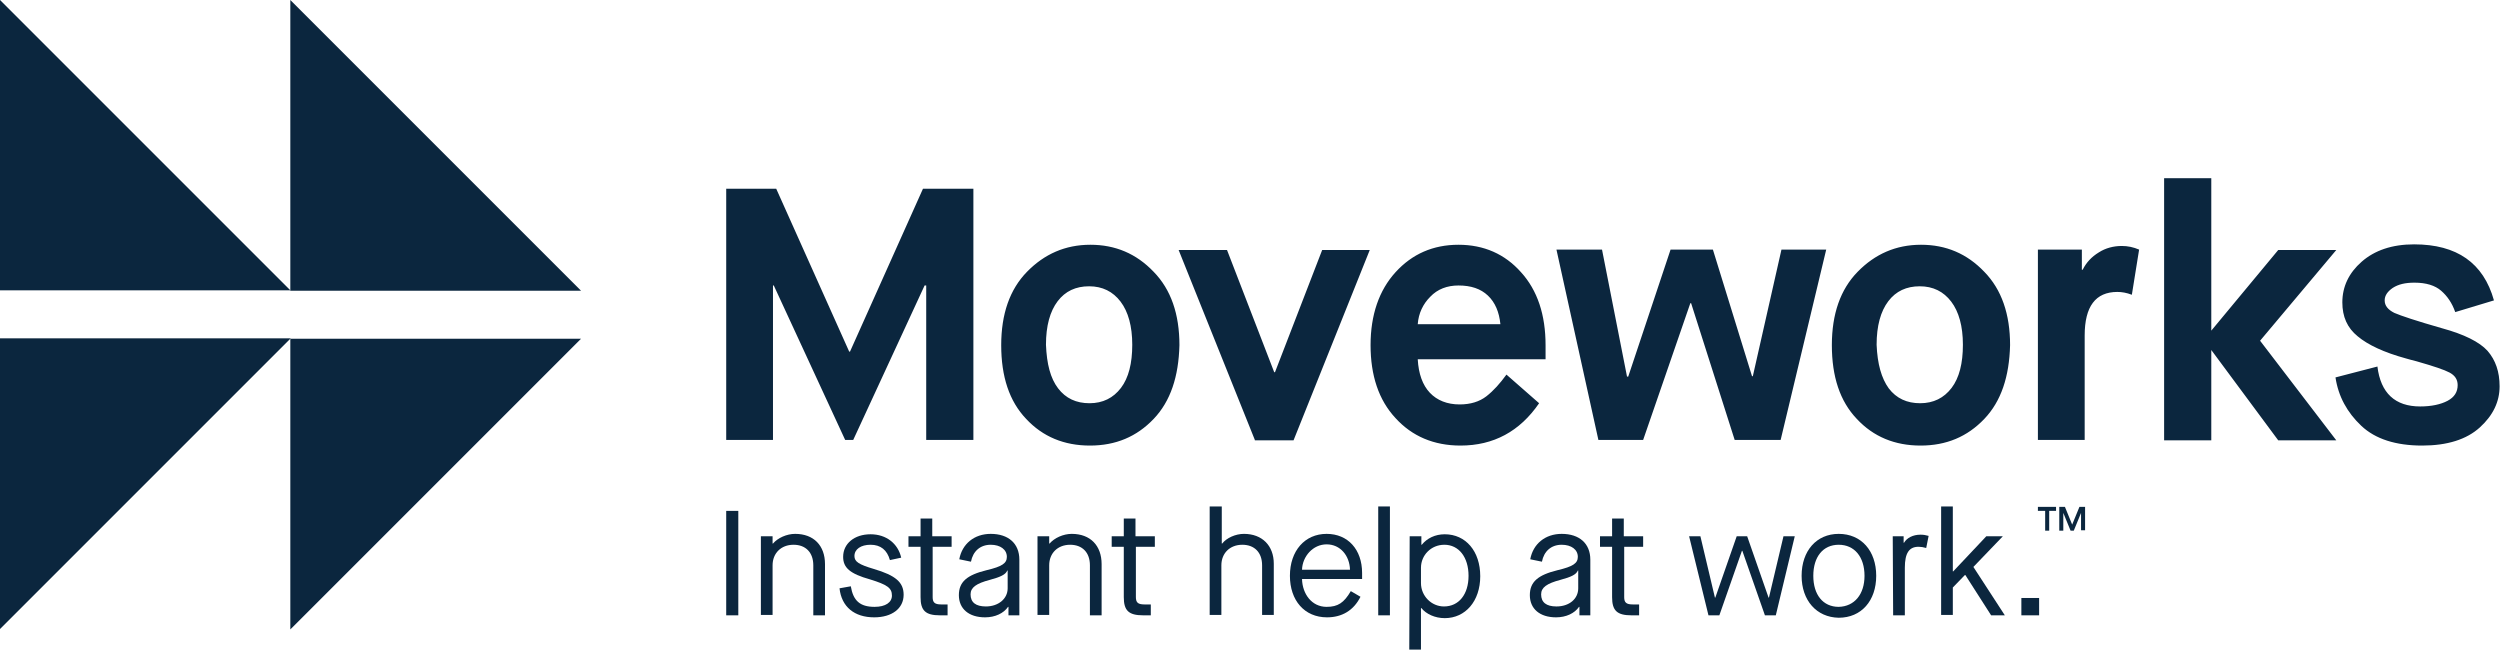 <?xml version="1.0" encoding="utf-8"?>
<svg xmlns="http://www.w3.org/2000/svg" width="620" height="162" viewBox="0 0 620 162" fill="none">
<path d="M180.1 109.1V46.8H192.5L210.6 87.2H210.8L228.9 46.8H241.4V109.1H229.7V70.8H229.3L211.6 109.1H209.6L191.9 70.8H191.7V109.1H180.1V109.1ZM286.1 103.9C281.9 108.3 276.7 110.5 270.3 110.5C263.9 110.5 258.6 108.3 254.5 103.9C250.3 99.5 248.3 93.4 248.3 85.6C248.3 77.9 250.4 71.8 254.7 67.4C259 63 264.2 60.7 270.4 60.7C276.6 60.7 281.8 62.9 286.1 67.4C290.4 71.8 292.5 77.9 292.5 85.6C292.3 93.4 290.3 99.5 286.1 103.9ZM262.4 96.3C264.3 98.8 266.9 100 270.2 100C273.5 100 276.1 98.7 278 96.2C279.9 93.7 280.8 90.1 280.8 85.5C280.8 80.9 279.8 77.3 277.9 74.8C276 72.3 273.4 71 270.1 71C266.8 71 264.2 72.2 262.3 74.7C260.4 77.2 259.4 80.8 259.4 85.5C259.6 90.3 260.5 93.8 262.4 96.3ZM311.2 109.1L292.3 62H304.3L316 92.3H316.2L327.9 62H339.7L320.8 109.2H311.2V109.1ZM373.6 92.9L381.7 100C376.9 107 370.4 110.5 362.2 110.5C355.6 110.5 350.2 108.2 346.1 103.7C341.9 99.2 339.9 93.1 339.9 85.6C339.9 78.1 342 72 346.1 67.5C350.2 63 355.4 60.7 361.7 60.7C368 60.7 373.2 63 377.2 67.5C381.3 72 383.3 78.1 383.3 85.6V89.1H351.6C351.8 92.7 352.8 95.5 354.6 97.4C356.4 99.3 358.9 100.3 362 100.3C364.7 100.3 366.9 99.6 368.6 98.3C370.4 96.9 372 95.1 373.6 92.9ZM351.6 80.4H372.1C371.8 77.4 370.8 75 369 73.3C367.2 71.6 364.8 70.8 361.7 70.8C358.9 70.8 356.5 71.7 354.7 73.6C352.9 75.4 351.8 77.7 351.6 80.4ZM396.4 109.1L386 61.9H397.3L403.5 93.4H403.8L414.3 61.9H424.8L434.5 93.3H434.7L441.8 61.9H452.9L441.6 109.1H430.2L419.4 75.2H419.2L407.5 109.1H396.4ZM492.1 103.9C487.9 108.3 482.7 110.5 476.3 110.5C469.9 110.5 464.6 108.3 460.5 103.9C456.3 99.5 454.3 93.4 454.3 85.6C454.3 77.9 456.4 71.8 460.7 67.4C465 63 470.2 60.7 476.4 60.7C482.6 60.7 487.8 62.9 492.1 67.4C496.4 71.8 498.5 77.9 498.5 85.6C498.3 93.4 496.3 99.5 492.1 103.9ZM468.4 96.3C470.3 98.8 472.9 100 476.2 100C479.5 100 482.1 98.7 484 96.2C485.9 93.7 486.8 90.1 486.8 85.5C486.8 80.9 485.8 77.3 483.9 74.8C482 72.3 479.4 71 476.1 71C472.8 71 470.2 72.2 468.3 74.7C466.4 77.2 465.4 80.8 465.4 85.5C465.6 90.3 466.6 93.8 468.4 96.3ZM505.4 109.1V61.9H516.3V66.9H516.5C517.4 65.1 518.7 63.7 520.5 62.6C522.2 61.5 524.2 61 526.2 61C527.7 61 529.1 61.3 530.5 61.9L528.7 73.1C527.4 72.6 526.2 72.4 525.1 72.4C519.7 72.4 517 76 517 83.2V109.1H505.4ZM579.2 93.6L589.6 90.9C590.4 97.5 594 100.8 600.2 100.8C603 100.8 605.3 100.3 607 99.4C608.7 98.5 609.5 97.2 609.5 95.5C609.5 94.1 608.8 93.1 607.5 92.4C606.2 91.7 603.5 90.8 599.3 89.6C598.2 89.3 597.3 89.1 596.7 88.9C591.2 87.4 587.2 85.5 584.7 83.4C582.1 81.3 580.9 78.5 580.9 75C580.9 71.1 582.5 67.7 585.7 64.9C588.9 62.1 593.2 60.6 598.7 60.6C609.3 60.6 615.9 65.2 618.5 74.5L608.9 77.4C608.1 75.1 606.9 73.4 605.4 72.1C603.9 70.8 601.7 70.1 598.8 70.1C596.5 70.1 594.8 70.5 593.4 71.4C592.1 72.3 591.4 73.3 591.4 74.5C591.4 75.8 592.2 76.8 593.8 77.6C595.4 78.3 599.3 79.6 605.6 81.4C611.1 82.9 614.9 84.8 616.9 87C618.9 89.3 619.9 92.2 619.9 95.8C619.9 99.6 618.3 103 615 106C611.7 109 606.9 110.5 600.7 110.5C594.2 110.5 589.1 108.9 585.6 105.6C582.1 102.3 579.9 98.3 579.2 93.6ZM560.5 84.5L579.4 109.2H565L548.4 86.8V109.2H536.7V44.2H548.4V82L565 62H579.4L560.5 84.5Z" fill="#0B263E"/>
<path d="M72 72H0V0L72 72ZM72 0V72.1H144.1L72 0Z" fill="#0B263E"/>
<path d="M0 156V83.9H72.1L0 156ZM144.1 84H72V156.1L144.1 84Z" fill="#0B263E"/>
<path d="M180.1 126.7H183.1V152.6H180.1V126.7Z" fill="#0B263E"/>
<path d="M188.8 133H191.6V134.8H191.7C192.9 133.4 195.1 132.4 197.2 132.4C201.8 132.4 204.6 135.3 204.6 139.9V152.6H201.7V140.2C201.7 137 199.8 135.1 196.8 135.1C193.7 135.1 191.6 137.2 191.6 140.2V152.5H188.7V133H188.8Z" fill="#0B263E"/>
<path d="M208.2 145.9L211 145.4C211.6 149 213.3 150.5 216.9 150.5C219.6 150.5 221.2 149.4 221.2 147.7C221.2 145.8 220 145 215.8 143.7C210.8 142.3 209.1 140.8 209.1 138.1C209.1 134.8 211.9 132.5 215.9 132.5C219.8 132.5 222.7 134.8 223.5 138.3L220.7 138.9C220 136.4 218.4 135.1 215.9 135.1C213.5 135.1 211.9 136.2 211.9 137.9C211.9 139.3 213 140 216.7 141.1C222.1 142.7 224.1 144.4 224.1 147.5C224.1 150.9 221.2 153.1 216.8 153.1C211.9 153.1 208.7 150.5 208.2 145.9Z" fill="#0B263E"/>
<path d="M231.3 135.6V148.1C231.3 149.4 231.8 149.9 233.4 149.9H235V152.6H233.1C229.5 152.6 228.3 151.4 228.3 148.1V135.6H225.3V133H228.3V128.6H231.2V133H236V135.6H231.3Z" fill="#0B263E"/>
<path d="M237.8 147.6C237.8 144.3 239.8 142.6 244.7 141.4C248.5 140.5 249.7 139.7 249.7 138.1C249.7 136.3 248.1 135.1 245.7 135.1C243.1 135.1 241.3 136.7 240.8 139.3L237.9 138.7C238.6 134.9 241.6 132.4 245.7 132.4C250.1 132.4 252.8 134.8 252.8 138.8V152.6H250.1V150.5H250C248.9 152.1 246.8 153.1 244.3 153.1C240.3 153.1 237.8 151 237.8 147.6ZM249.9 145.9V141.5H249.8C249.4 142.5 248.1 143.1 245.5 143.8C242.1 144.7 240.7 145.7 240.7 147.4C240.7 149.4 242 150.4 244.5 150.4C247.6 150.4 249.9 148.5 249.9 145.9Z" fill="#0B263E"/>
<path d="M257.4 133H260.2V134.8H260.3C261.5 133.4 263.7 132.4 265.8 132.4C270.4 132.4 273.2 135.3 273.2 139.9V152.6H270.3V140.2C270.3 137 268.4 135.1 265.4 135.1C262.3 135.1 260.2 137.2 260.2 140.2V152.5H257.3V133H257.4Z" fill="#0B263E"/>
<path d="M281.7 135.6V148.1C281.7 149.4 282.2 149.9 283.8 149.9H285.4V152.6H283.5C279.9 152.6 278.7 151.4 278.7 148.1V135.6H275.7V133H278.7V128.6H281.6V133H286.4V135.6H281.7Z" fill="#0B263E"/>
<path d="M300.1 125.6H303V134.8H303.1C304.2 133.4 306.4 132.4 308.5 132.4C313 132.4 315.9 135.3 315.9 139.8V152.5H313V140.2C313 137 311.1 135.1 308.1 135.1C305 135.1 302.9 137.2 302.9 140.2V152.5H300V125.6H300.1Z" fill="#0B263E"/>
<path d="M319.9 142.8C319.9 136.6 323.6 132.4 329 132.4C334.3 132.4 337.8 136.3 337.8 142.1V143.6H322.9C323 147.3 325.3 150.5 329 150.5C331.8 150.5 333.3 149.5 335 146.6L337.4 148C335.7 151.4 332.8 153.1 329.1 153.1C323.5 153.1 319.9 148.9 319.9 142.8ZM334.8 141.3C334.7 137.8 332.4 135 329 135C325.6 135 323 138 322.9 141.3H334.8Z" fill="#0B263E"/>
<path d="M341.8 125.6H344.7V152.6H341.8V125.6Z" fill="#0B263E"/>
<path d="M349.6 133H352.5V135.1H352.6C353.9 133.5 355.9 132.5 358.3 132.5C363.5 132.5 367.1 136.7 367.1 142.9C367.1 149.1 363.4 153.3 358.3 153.3C355.9 153.3 353.7 152.3 352.5 150.8H352.4V161.1H349.5L349.6 133ZM364.2 142.8C364.2 138.2 361.8 135.1 358.2 135.1C354.9 135.1 352.4 137.7 352.4 140.8V144.6C352.4 147.8 355 150.4 358.1 150.4C361.8 150.4 364.2 147.4 364.2 142.8Z" fill="#0B263E"/>
<path d="M379.4 147.6C379.4 144.3 381.4 142.6 386.3 141.4C390.1 140.5 391.3 139.7 391.3 138.1C391.3 136.3 389.7 135.1 387.3 135.1C384.7 135.1 382.9 136.7 382.4 139.3L379.5 138.7C380.2 134.9 383.2 132.4 387.3 132.4C391.7 132.4 394.4 134.8 394.4 138.8V152.6H391.7V150.5H391.6C390.5 152.1 388.4 153.1 385.9 153.1C381.9 153.1 379.4 151 379.4 147.6ZM391.4 145.9V141.5H391.3C390.9 142.5 389.6 143.1 387 143.8C383.6 144.7 382.2 145.7 382.2 147.4C382.2 149.4 383.5 150.4 386 150.4C389.2 150.4 391.4 148.5 391.4 145.9Z" fill="#0B263E"/>
<path d="M402.8 135.6V148.1C402.8 149.4 403.3 149.9 404.9 149.9H406.5V152.6H404.6C401 152.6 399.8 151.4 399.8 148.1V135.6H396.8V133H399.8V128.6H402.7V133H407.5V135.6H402.8Z" fill="#0B263E"/>
<path d="M418.9 133H421.7L425.3 148.2H425.4L430.7 133H433.3L438.6 148.2H438.7L442.3 133H445.1L440.4 152.6H437.7L432.1 136.6H432L426.4 152.6H423.7L418.9 133Z" fill="#0B263E"/>
<path d="M446.8 142.8C446.8 136.6 450.5 132.4 456 132.4C461.6 132.4 465.3 136.6 465.3 142.8C465.3 149 461.6 153.2 456 153.2C450.5 153.1 446.8 148.9 446.8 142.8ZM462.4 142.8C462.4 138.1 459.9 135.1 456 135.1C452.1 135.1 449.7 138.1 449.7 142.8C449.7 147.5 452.1 150.5 456 150.5C459.9 150.4 462.4 147.4 462.4 142.8Z" fill="#0B263E"/>
<path d="M469.4 133H472.1V134.6H472.2C472.9 133.4 474.4 132.6 476.3 132.6C477 132.6 477.6 132.7 478.3 132.9L477.7 135.9C477 135.7 476.4 135.6 475.8 135.6C473.5 135.6 472.4 137.1 472.4 140.8V152.6H469.5L469.4 133Z" fill="#0B263E"/>
<path d="M481.4 125.6H484.3V141.7H484.4L492.6 133H496.7L489.4 140.6L497.2 152.6H493.8L487.4 142.6H487.3L484.3 145.7V152.5H481.4V125.6Z" fill="#0B263E"/>
<path d="M501.3 148.3H505.7V152.6H501.3V148.3Z" fill="#0B263E"/>
<path d="M507.1 126.7H505.4V125.7H509.9V126.7H508.2V131.6H507.2V126.7H507.1ZM510.7 125.7H512.1L513.9 130.1L515.7 125.7H517.1V131.5H516.1V127.2L514.3 131.6H513.5L511.7 127.2V131.6H510.7V125.7Z" fill="#0B263E"/>
</svg>